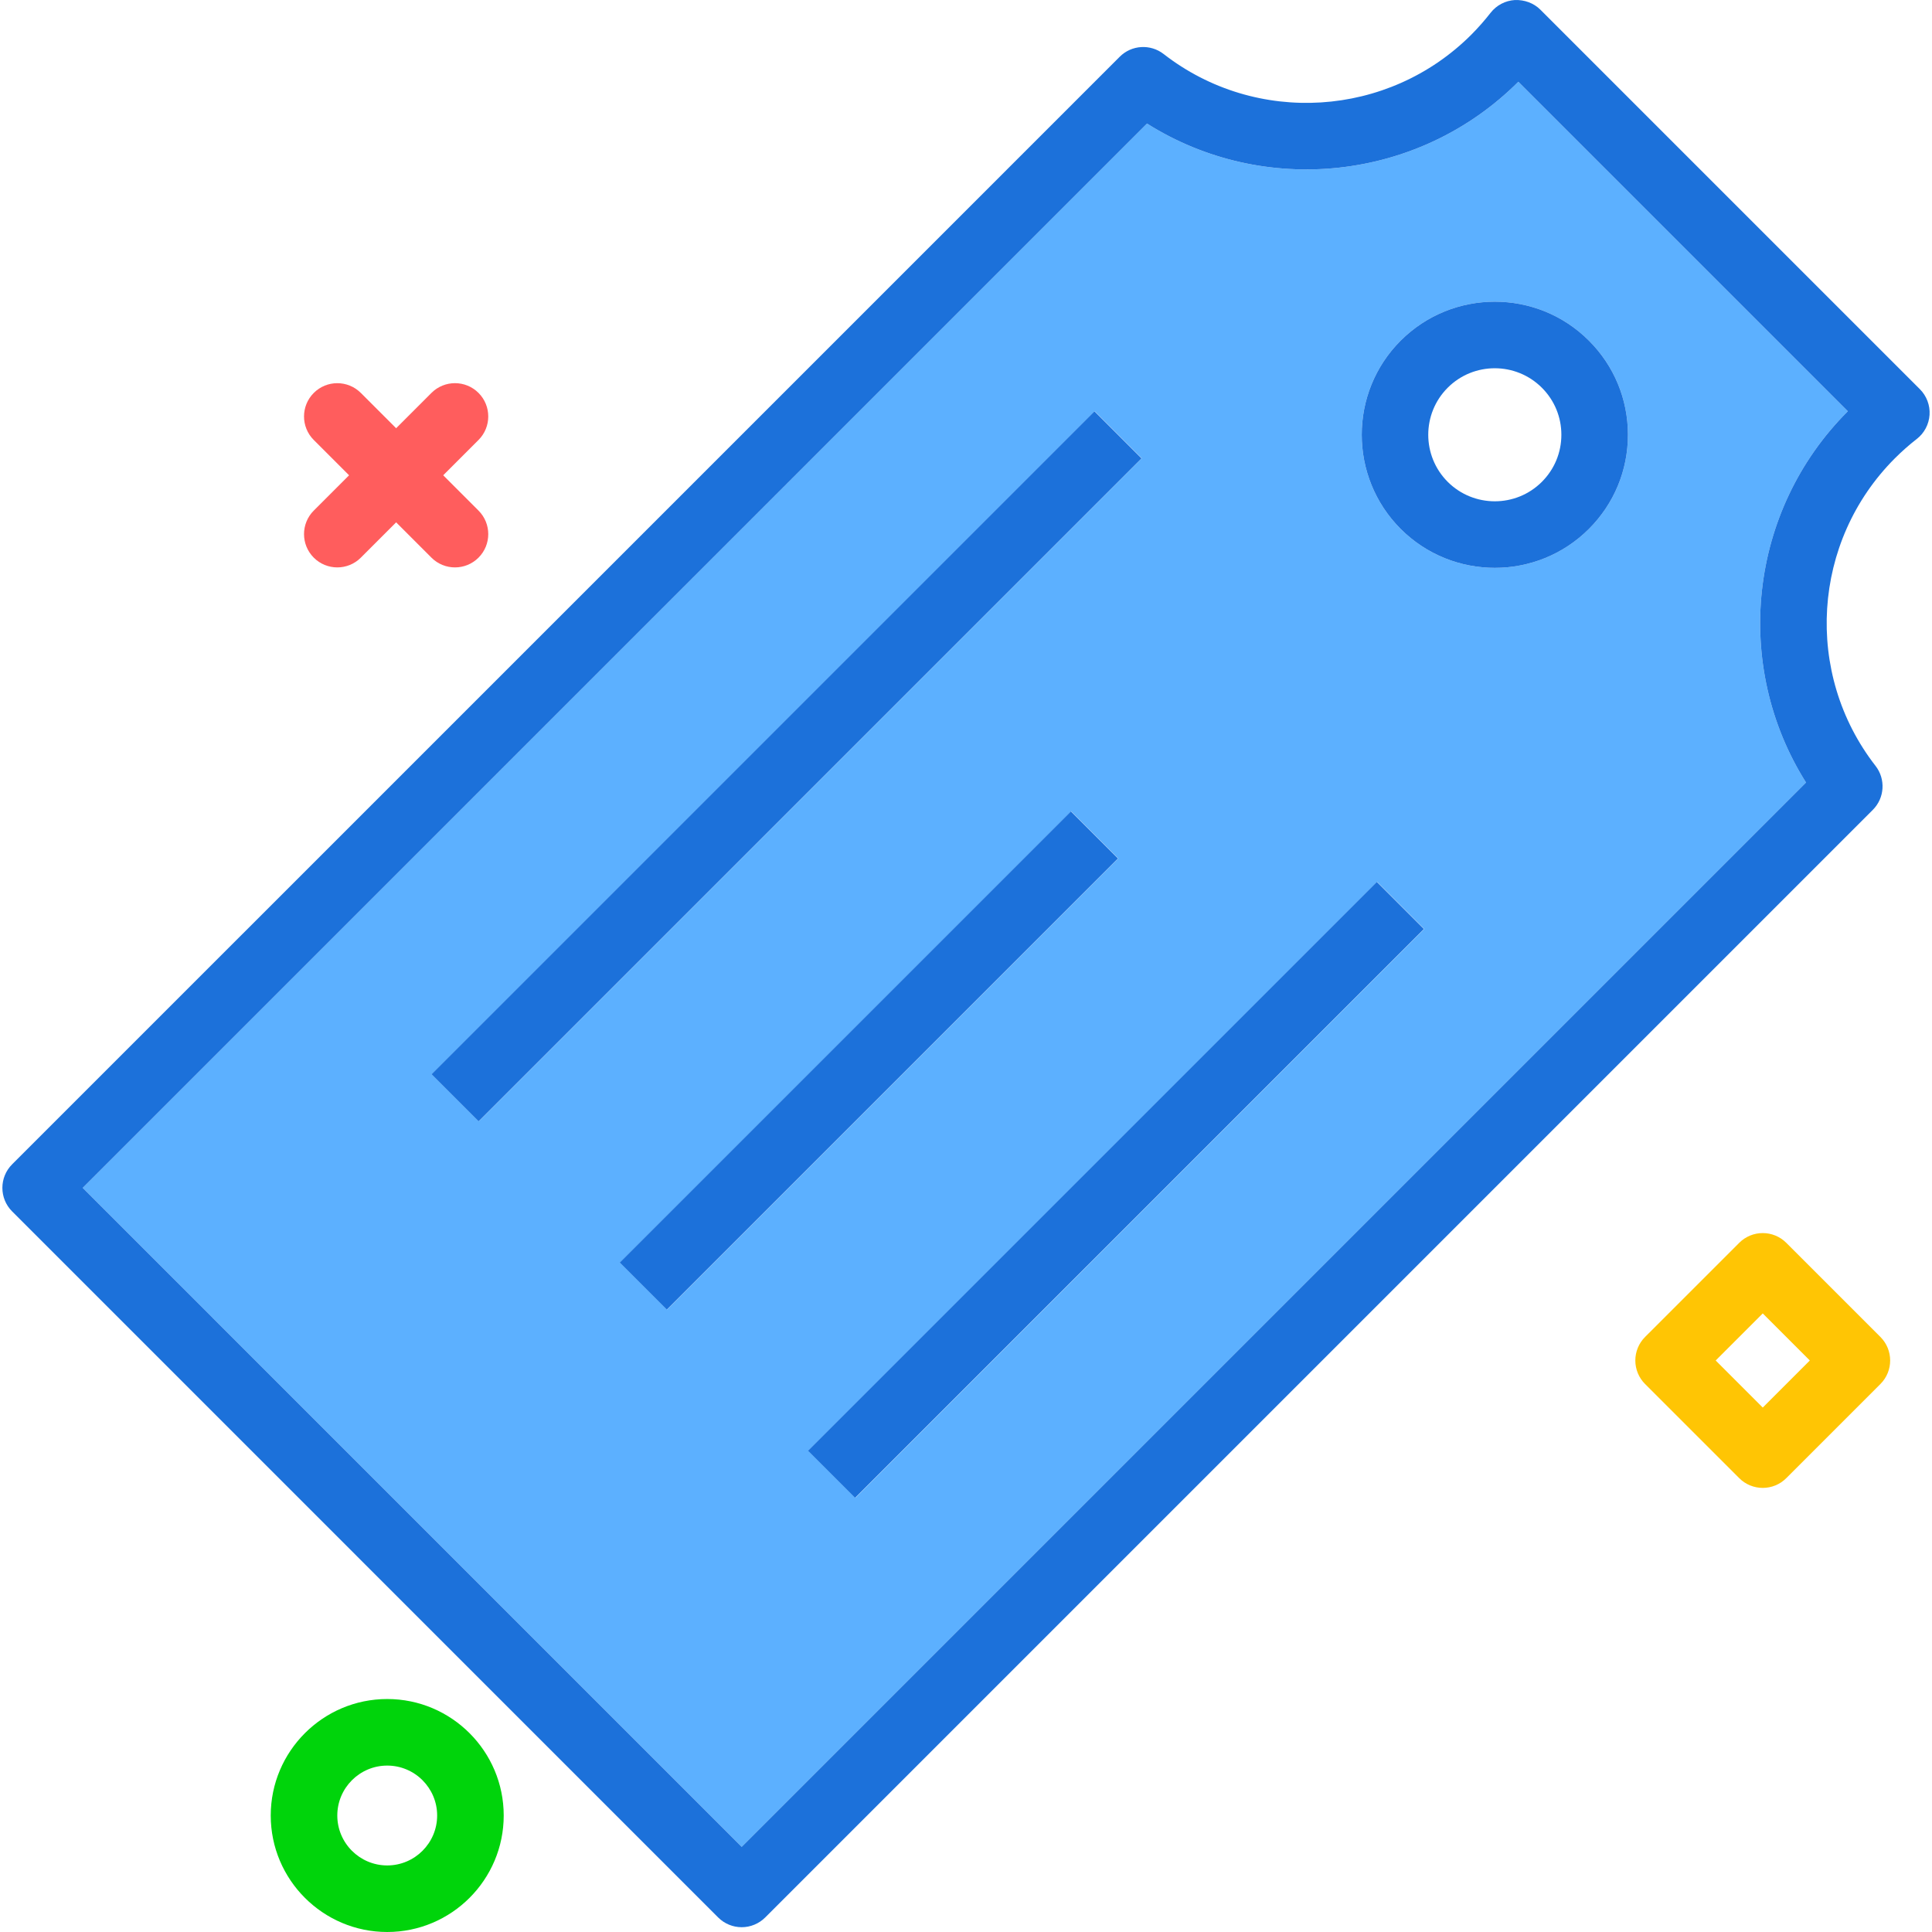 <?xml version="1.0" encoding="utf-8"?>
<!-- Uploaded to: SVG Repo, www.svgrepo.com, Generator: SVG Repo Mixer Tools -->
<svg xmlns="http://www.w3.org/2000/svg" xmlns:xlink="http://www.w3.org/1999/xlink" version="1.1" id="tagdescription"  viewBox="0 0 231.621 232.192" enable-background="new 0 0 231.621 232.192" xml:space="preserve" width="512" height="512">
<g>
	<path fill="#5CB0FF" d="M137.566,14.85L9.656,142.761l79.195,79.199L216.766,94.046   c-8.852-14.043-6.945-32.656,5.023-44.621L182.191,9.827C170.219,21.796,151.606,23.706,137.566,14.85z    M51.598,129.108l79.68-79.684l5.656,5.656l-79.68,79.684L51.598,129.108z M79.879,157.393l-5.656-5.656   l54.227-54.23l5.656,5.656L79.879,157.393z M102.508,180.018l-5.656-5.656l68.367-68.371l5.656,5.656   L102.508,180.018z M195.363,52.253c0,4.273-1.664,8.289-4.688,11.312c-3.121,3.121-7.219,4.68-11.312,4.68   c-4.098,0-8.195-1.559-11.316-4.68c-6.234-6.242-6.234-16.391,0-22.625c6.242-6.238,16.387-6.246,22.629,0   C193.699,43.96,195.363,47.975,195.363,52.253z"/>
	<path fill="#1C71DA" d="M230.449,46.772L184.844,1.167c-0.812-0.812-1.926-1.203-3.07-1.164   c-1.145,0.07-2.203,0.625-2.91,1.527c-0.715,0.914-1.492,1.801-2.328,2.641   c-9.973,9.969-25.859,10.961-36.969,2.324c-1.59-1.238-3.856-1.105-5.285,0.328L1.172,139.932   c-1.562,1.562-1.562,4.094,0,5.656l84.852,84.856c0.75,0.75,1.766,1.172,2.828,1.172s2.078-0.422,2.828-1.172   L224.793,97.331c1.426-1.426,1.566-3.691,0.328-5.285c-8.641-11.105-7.644-26.996,2.324-36.965   c0.836-0.836,1.715-1.613,2.625-2.32c0.91-0.703,1.469-1.762,1.543-2.91   C231.684,48.706,231.262,47.585,230.449,46.772z M216.766,94.046L88.852,221.96L9.656,142.761L137.566,14.85   c14.039,8.855,32.652,6.945,44.625-5.023l39.598,39.598C209.82,61.389,207.914,80.003,216.766,94.046z"/>
	<path fill="#1C71DA" d="M168.047,40.94c-6.234,6.234-6.234,16.383,0,22.625c3.121,3.121,7.219,4.68,11.316,4.68   c4.094,0,8.191-1.559,11.312-4.68c3.023-3.023,4.688-7.039,4.688-11.312c0-4.277-1.664-8.293-4.688-11.312   C184.434,34.694,174.289,34.702,168.047,40.94z M187.363,52.253c0,2.137-0.832,4.144-2.344,5.656   c-3.117,3.117-8.191,3.117-11.316,0c-3.117-3.121-3.117-8.195,0-11.312c3.117-3.121,8.199-3.117,11.316,0   C186.531,48.108,187.363,50.116,187.363,52.253z"/>
	
		<rect x="37.922" y="88.095" transform="matrix(0.707 -0.707 0.707 0.707 -37.511 93.633)" fill="#1C71DA" width="112.687" height="7.999"/>
	
		<rect x="65.819" y="123.45" transform="matrix(0.707 -0.707 0.707 0.707 -59.612 110.99)" fill="#1C71DA" width="76.691" height="7.999"/>
	
		<rect x="85.519" y="139.005" transform="matrix(0.707 -0.707 0.707 0.707 -61.912 136.541)" fill="#1C71DA" width="96.689" height="7.999"/>
</g>
<path fill="#FF5D5D" d="M40.252,68.192c-1.023,0-2.048-0.391-2.828-1.172c-1.562-1.562-1.562-4.095,0-5.656  l14.143-14.143c1.56-1.562,4.096-1.562,5.656,0c1.562,1.562,1.562,4.095,0,5.656L43.08,67.02  C42.3,67.802,41.275,68.192,40.252,68.192z"/>
<path fill="#FF5D5D" d="M54.395,68.192c-1.023,0-2.047-0.391-2.828-1.172L37.424,52.879  c-1.562-1.562-1.562-4.095,0-5.656c1.56-1.562,4.094-1.562,5.656,0L57.223,61.364c1.562,1.562,1.562,4.095,0,5.656  C56.442,67.802,55.418,68.192,54.395,68.192z"/>
<path fill="#00D40B" d="M46.252,232.192c-7.72,0-14-6.28-14-14s6.28-14,14-14s14,6.28,14,14  S53.972,232.192,46.252,232.192z M46.252,212.192c-3.309,0-6,2.691-6,6s2.691,6,6,6s6-2.691,6-6  S49.56,212.192,46.252,212.192z"/>
<path fill="#FFC504" d="M211.566,178.819c-1.023,0-2.047-0.391-2.828-1.172l-11.315-11.313  c-0.75-0.75-1.172-1.768-1.172-2.828s0.422-2.078,1.172-2.828l11.315-11.313c1.562-1.562,4.094-1.562,5.656,0  l11.313,11.313c1.562,1.562,1.562,4.095,0,5.656l-11.313,11.313C213.614,178.429,212.59,178.819,211.566,178.819z   M205.909,163.506l5.657,5.657l5.656-5.657l-5.656-5.657L205.909,163.506z"/>
</svg>